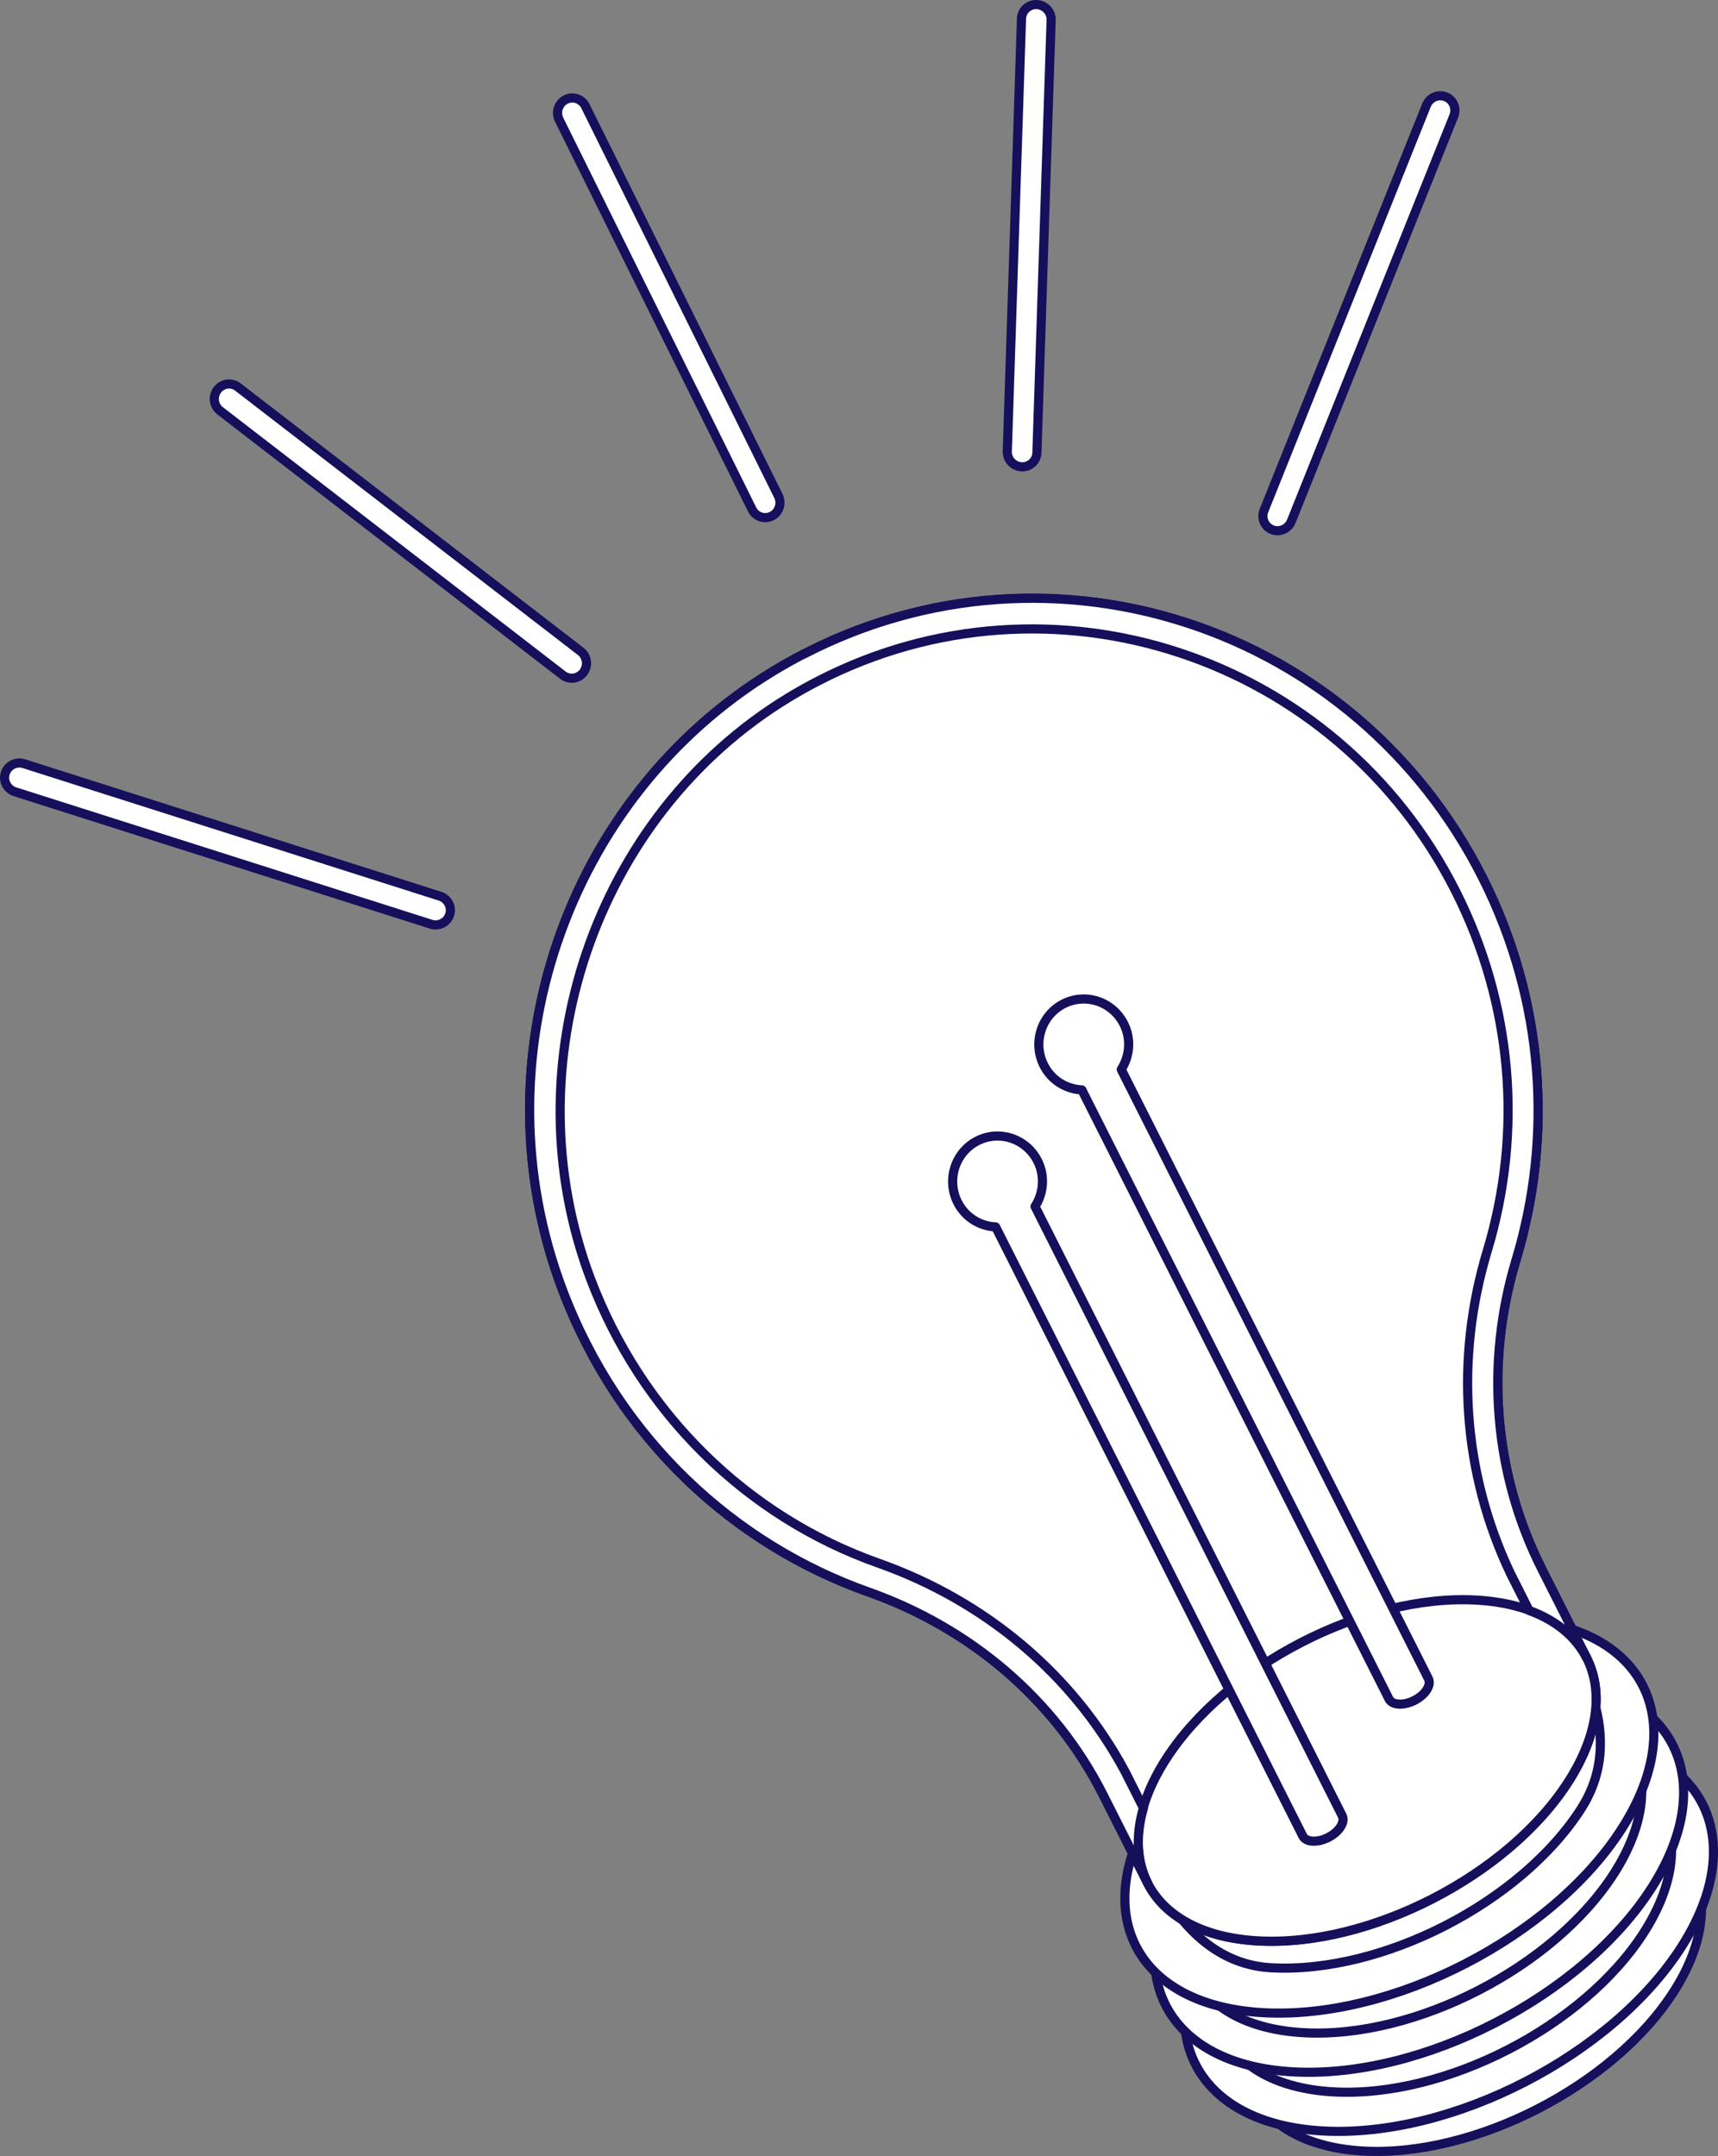 <?xml version="1.0" encoding="UTF-8"?>
<svg id="Layer_2" data-name="Layer 2" xmlns="http://www.w3.org/2000/svg" viewBox="0 0 281.81 353.5">
  <rect x="0" y="0" width="281.81" height="353.5" fill="#808080" stroke="none"/>
  <defs>
    <style>
      .cls-1 {
        fill: #fff;
        stroke: #160f5b;
        stroke-linecap: round;
        stroke-linejoin: round;
        stroke-width: 1.5px;
      }
    </style>
  </defs>
  <g id="text">
    <g>
      <g>
        <path class="cls-1" d="M274.57,326.53c-9.86,15.43-32.65,27.15-50.9,26.16-18.25-.98-25.05-14.29-15.19-29.72,9.86-15.43,32.65-27.15,50.9-26.16,18.25.98,25.05,14.29,15.19,29.72Z"/>
        <path class="cls-1" d="M275.84,319.18c-11.39,17.82-37.71,31.35-58.78,30.22-21.08-1.13-28.93-16.5-17.54-34.32,11.39-17.82,37.71-31.35,58.78-30.22,21.08,1.13,28.93,16.5,17.54,34.32Z"/>
        <path class="cls-1" d="M267.74,313c-9.86,15.43-32.65,27.15-50.9,26.16-14.99-.81-20.38-18.32-20.38-18.32,0,0,3.43-8.65,5.19-11.4,9.86-15.43,32.65-27.15,50.9-26.16,2.87.15,12.52,2.53,12.52,2.53,0,0,10.98,14.18,2.67,27.18Z"/>
        <path class="cls-1" d="M269.67,316.83c-9.86,15.43-32.65,27.15-50.9,26.16-18.25-.98-25.05-14.29-15.19-29.72,9.86-15.43,32.65-27.15,50.9-26.16,18.25.98,25.05,14.29,15.19,29.72Z"/>
        <path class="cls-1" d="M270.95,309.49c-11.39,17.82-37.71,31.35-58.78,30.22-21.08-1.13-28.93-16.5-17.54-34.32,11.39-17.82,37.71-31.35,58.78-30.22,21.08,1.13,28.93,16.5,17.54,34.32Z"/>
        <path class="cls-1" d="M262.85,303.3c-9.86,15.43-32.65,27.15-50.9,26.16-14.99-.81-20.38-18.32-20.38-18.32,0,0,3.43-8.65,5.19-11.4,9.86-15.43,32.65-27.15,50.9-26.16,2.87.15,12.52,2.53,12.52,2.53,0,0,10.98,14.18,2.67,27.18Z"/>
        <path class="cls-1" d="M264.78,307.13c-9.86,15.43-32.65,27.15-50.9,26.16-18.25-.98-25.05-14.29-15.19-29.72,9.86-15.43,32.65-27.15,50.9-26.16,18.25.98,25.05,14.29,15.19,29.72Z"/>
        <path class="cls-1" d="M266.06,299.79c-11.39,17.82-37.71,31.35-58.78,30.22-21.08-1.13-28.93-16.5-17.54-34.32,11.39-17.82,37.71-31.35,58.78-30.22,21.08,1.13,28.93,16.5,17.54,34.32Z"/>
        <path class="cls-1" d="M259.41,296.48c-9.86,15.43-32.65,27.15-50.9,26.16-14.99-.81-20.38-18.32-20.38-18.32,0,0,3.43-8.65,5.19-11.4,9.86-15.43,32.65-27.15,50.9-26.16,2.87.15,12.52,2.53,12.52,2.53,0,0,10.98,14.18,2.67,27.18Z"/>
        <path class="cls-1" d="M252.88,257.19c-7.91-15.68-9.27-33.81-4.2-50.62,6.05-20.07,4.71-42.46-5.48-62.66-21.7-43.02-74.95-59.05-116.45-33.82-33.98,20.67-48.72,63.85-34.48,101.43,9.29,24.51,28.16,41.7,50.2,49.51,16.55,5.86,30.51,17.49,38.5,33.31l7.28,14.43.03.07.02.04h0c2.77,5.34,9.01,8.89,18.1,9.37,18.25.98,41.04-10.73,50.9-26.16,4.95-7.75,5.7-14.95,2.91-20.34h0s-7.34-14.54-7.34-14.54Z"/>
        <path class="cls-1" d="M257.3,292.07c-9.86,15.43-32.65,27.15-50.9,26.16-18.25-.98-25.05-14.29-15.19-29.72,9.86-15.43,32.65-27.15,50.9-26.16,18.25.98,25.05,14.29,15.19,29.72Z"/>
        <g>
          <path class="cls-1" d="M170.2,190.35c-1.86-3.68-6.3-5.14-9.92-3.27-3.62,1.87-5.06,6.37-3.2,10.05,1.25,2.48,3.68,3.92,6.24,4.04l50.38,99.87s0,0,0,0h0s0,0,0,0c.25.48.81.8,1.63.84,1.64.09,3.69-.96,4.57-2.35.44-.7.51-1.34.26-1.83l-50.38-99.88c1.4-2.17,1.67-5,.42-7.48Z"/>
          <path class="cls-1" d="M184.34,167.88c-1.86-3.68-6.3-5.14-9.92-3.27-3.62,1.87-5.06,6.37-3.2,10.05,1.25,2.48,3.68,3.92,6.24,4.04l50.38,99.87s0,0,0,0h0s0,0,0,0c.25.48.81.8,1.63.84,1.64.09,3.69-.96,4.57-2.35.44-.7.51-1.34.26-1.83l-50.38-99.88c1.4-2.17,1.67-5,.42-7.48Z"/>
        </g>
        <path class="cls-1" d="M131.9,107.2c-1.73.9-3.45,1.86-5.14,2.89-33.98,20.67-48.72,63.85-34.48,101.43,9.29,24.51,28.16,41.7,50.2,49.51,16.55,5.86,30.51,17.49,38.5,33.31l7.25,14.37c-1.74-3.46-2-7.67-.67-12.27l-3.04-6.02c-8.5-15.8-22.79-27.88-40.42-34.12-21.69-7.68-38.9-24.65-47.21-46.56-13.28-35.04.65-76.03,32.42-95.34,1.58-.96,3.21-1.88,4.85-2.72,38.16-19.71,85.11-4.22,104.65,34.51,9.25,18.33,11.08,39.25,5.15,58.91-5.36,17.79-4,36.52,3.82,52.92l3.04,6.03c4.44,1.62,7.64,4.29,9.4,7.7h0s-7.34-14.54-7.34-14.54c-7.91-15.68-9.27-33.81-4.2-50.62,6.05-20.07,4.71-42.46-5.48-62.66-20.81-41.26-70.65-57.7-111.3-36.7Z"/>
      </g>
      <path class="cls-1" d="M.87,126.78h0c-.41,1.27.3,2.63,1.59,3.04l68.23,21.71c1.29.41,2.66-.29,3.07-1.55h0c.41-1.27-.3-2.63-1.59-3.04L3.94,125.22c-1.29-.41-2.66.29-3.07,1.55Z"/>
      <path class="cls-1" d="M92.79,16.33h0c-1.19.61-1.67,2.08-1.08,3.28l31.66,63.92c.6,1.21,2.05,1.69,3.24,1.08h0c1.19-.61,1.67-2.08,1.08-3.28l-31.66-63.92c-.6-1.21-2.05-1.69-3.24-1.08Z"/>
      <path class="cls-1" d="M35.65,63.93h0c-.81,1.08-.6,2.61.46,3.43l56.22,43.34c1.06.82,2.57.61,3.38-.47h0c.81-1.08.6-2.61-.46-3.43l-56.22-43.34c-1.06-.82-2.57-.61-3.38.47Z"/>
      <path class="cls-1" d="M170.07.75h0c1.34.06,2.4,1.2,2.35,2.53l-2.33,70.95c-.04,1.34-1.17,2.37-2.51,2.31h0c-1.34-.06-2.4-1.2-2.35-2.53l2.33-70.95c.04-1.34,1.17-2.37,2.51-2.31Z"/>
      <path class="cls-1" d="M237.14,15.87h0c1.24.49,1.84,1.9,1.33,3.15l-26.65,66.45c-.5,1.25-1.91,1.87-3.15,1.38h0c-1.24-.49-1.84-1.9-1.33-3.15l26.65-66.45c.5-1.25,1.91-1.87,3.15-1.38Z"/>
    </g>
  </g>
</svg>